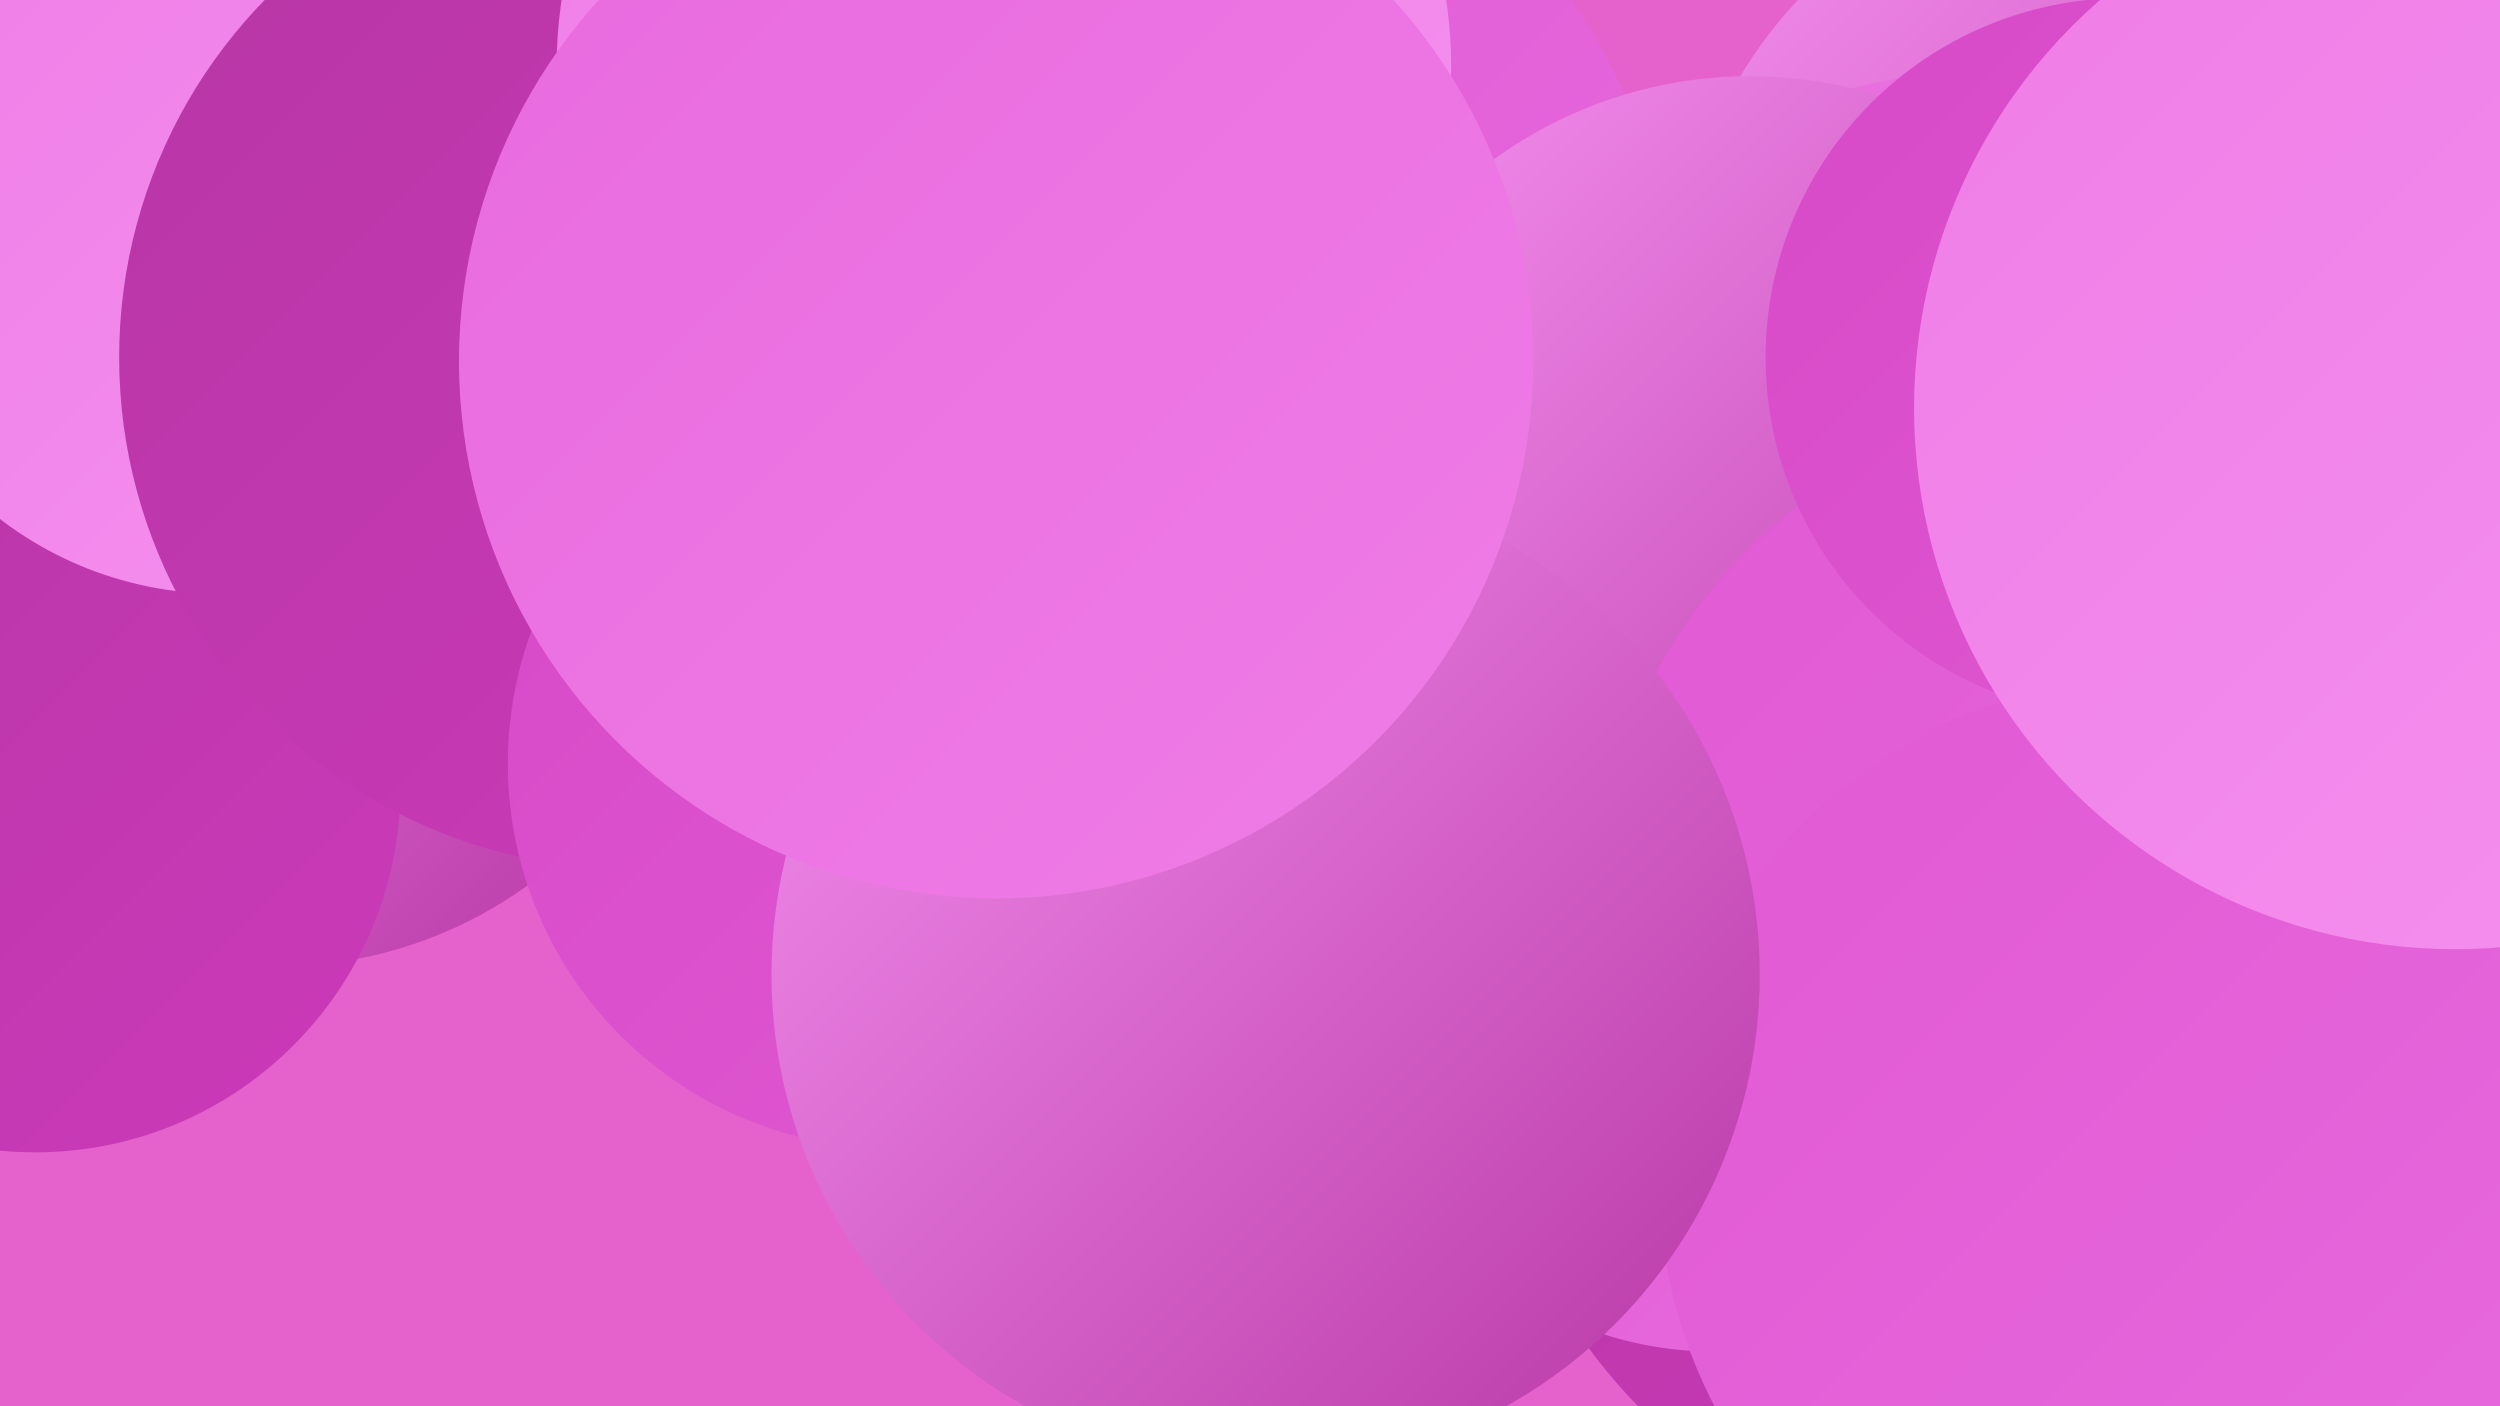 <?xml version="1.0" encoding="UTF-8"?><svg width="1280" height="720" xmlns="http://www.w3.org/2000/svg"><defs><linearGradient id="grad0" x1="0%" y1="0%" x2="100%" y2="100%"><stop offset="0%" style="stop-color:#b736a5;stop-opacity:1" /><stop offset="100%" style="stop-color:#cc3aba;stop-opacity:1" /></linearGradient><linearGradient id="grad1" x1="0%" y1="0%" x2="100%" y2="100%"><stop offset="0%" style="stop-color:#cc3aba;stop-opacity:1" /><stop offset="100%" style="stop-color:#d749c7;stop-opacity:1" /></linearGradient><linearGradient id="grad2" x1="0%" y1="0%" x2="100%" y2="100%"><stop offset="0%" style="stop-color:#d749c7;stop-opacity:1" /><stop offset="100%" style="stop-color:#e059d3;stop-opacity:1" /></linearGradient><linearGradient id="grad3" x1="0%" y1="0%" x2="100%" y2="100%"><stop offset="0%" style="stop-color:#e059d3;stop-opacity:1" /><stop offset="100%" style="stop-color:#e86ade;stop-opacity:1" /></linearGradient><linearGradient id="grad4" x1="0%" y1="0%" x2="100%" y2="100%"><stop offset="0%" style="stop-color:#e86ade;stop-opacity:1" /><stop offset="100%" style="stop-color:#ef7de7;stop-opacity:1" /></linearGradient><linearGradient id="grad5" x1="0%" y1="0%" x2="100%" y2="100%"><stop offset="0%" style="stop-color:#ef7de7;stop-opacity:1" /><stop offset="100%" style="stop-color:#f591ef;stop-opacity:1" /></linearGradient><linearGradient id="grad6" x1="0%" y1="0%" x2="100%" y2="100%"><stop offset="0%" style="stop-color:#f591ef;stop-opacity:1" /><stop offset="100%" style="stop-color:#b736a5;stop-opacity:1" /></linearGradient></defs><rect width="1280" height="720" fill="#e562cd" /><circle cx="141" cy="274" r="221" fill="url(#grad6)" /><circle cx="382" cy="85" r="206" fill="url(#grad3)" /><circle cx="599" cy="148" r="253" fill="url(#grad3)" /><circle cx="1036" cy="527" r="276" fill="url(#grad0)" /><circle cx="18" cy="403" r="187" fill="url(#grad0)" /><circle cx="878" cy="505" r="187" fill="url(#grad3)" /><circle cx="1081" cy="152" r="221" fill="url(#grad6)" /><circle cx="113" cy="118" r="186" fill="url(#grad5)" /><circle cx="1137" cy="720" r="252" fill="url(#grad6)" /><circle cx="1019" cy="310" r="274" fill="url(#grad4)" /><circle cx="323" cy="183" r="262" fill="url(#grad0)" /><circle cx="896" cy="262" r="223" fill="url(#grad6)" /><circle cx="1087" cy="474" r="272" fill="url(#grad3)" /><circle cx="1105" cy="602" r="256" fill="url(#grad3)" /><circle cx="457" cy="391" r="197" fill="url(#grad2)" /><circle cx="514" cy="34" r="229" fill="url(#grad5)" /><circle cx="1088" cy="183" r="184" fill="url(#grad2)" /><circle cx="648" cy="499" r="253" fill="url(#grad6)" /><circle cx="1257" cy="209" r="277" fill="url(#grad5)" /><circle cx="510" cy="185" r="275" fill="url(#grad4)" /></svg>